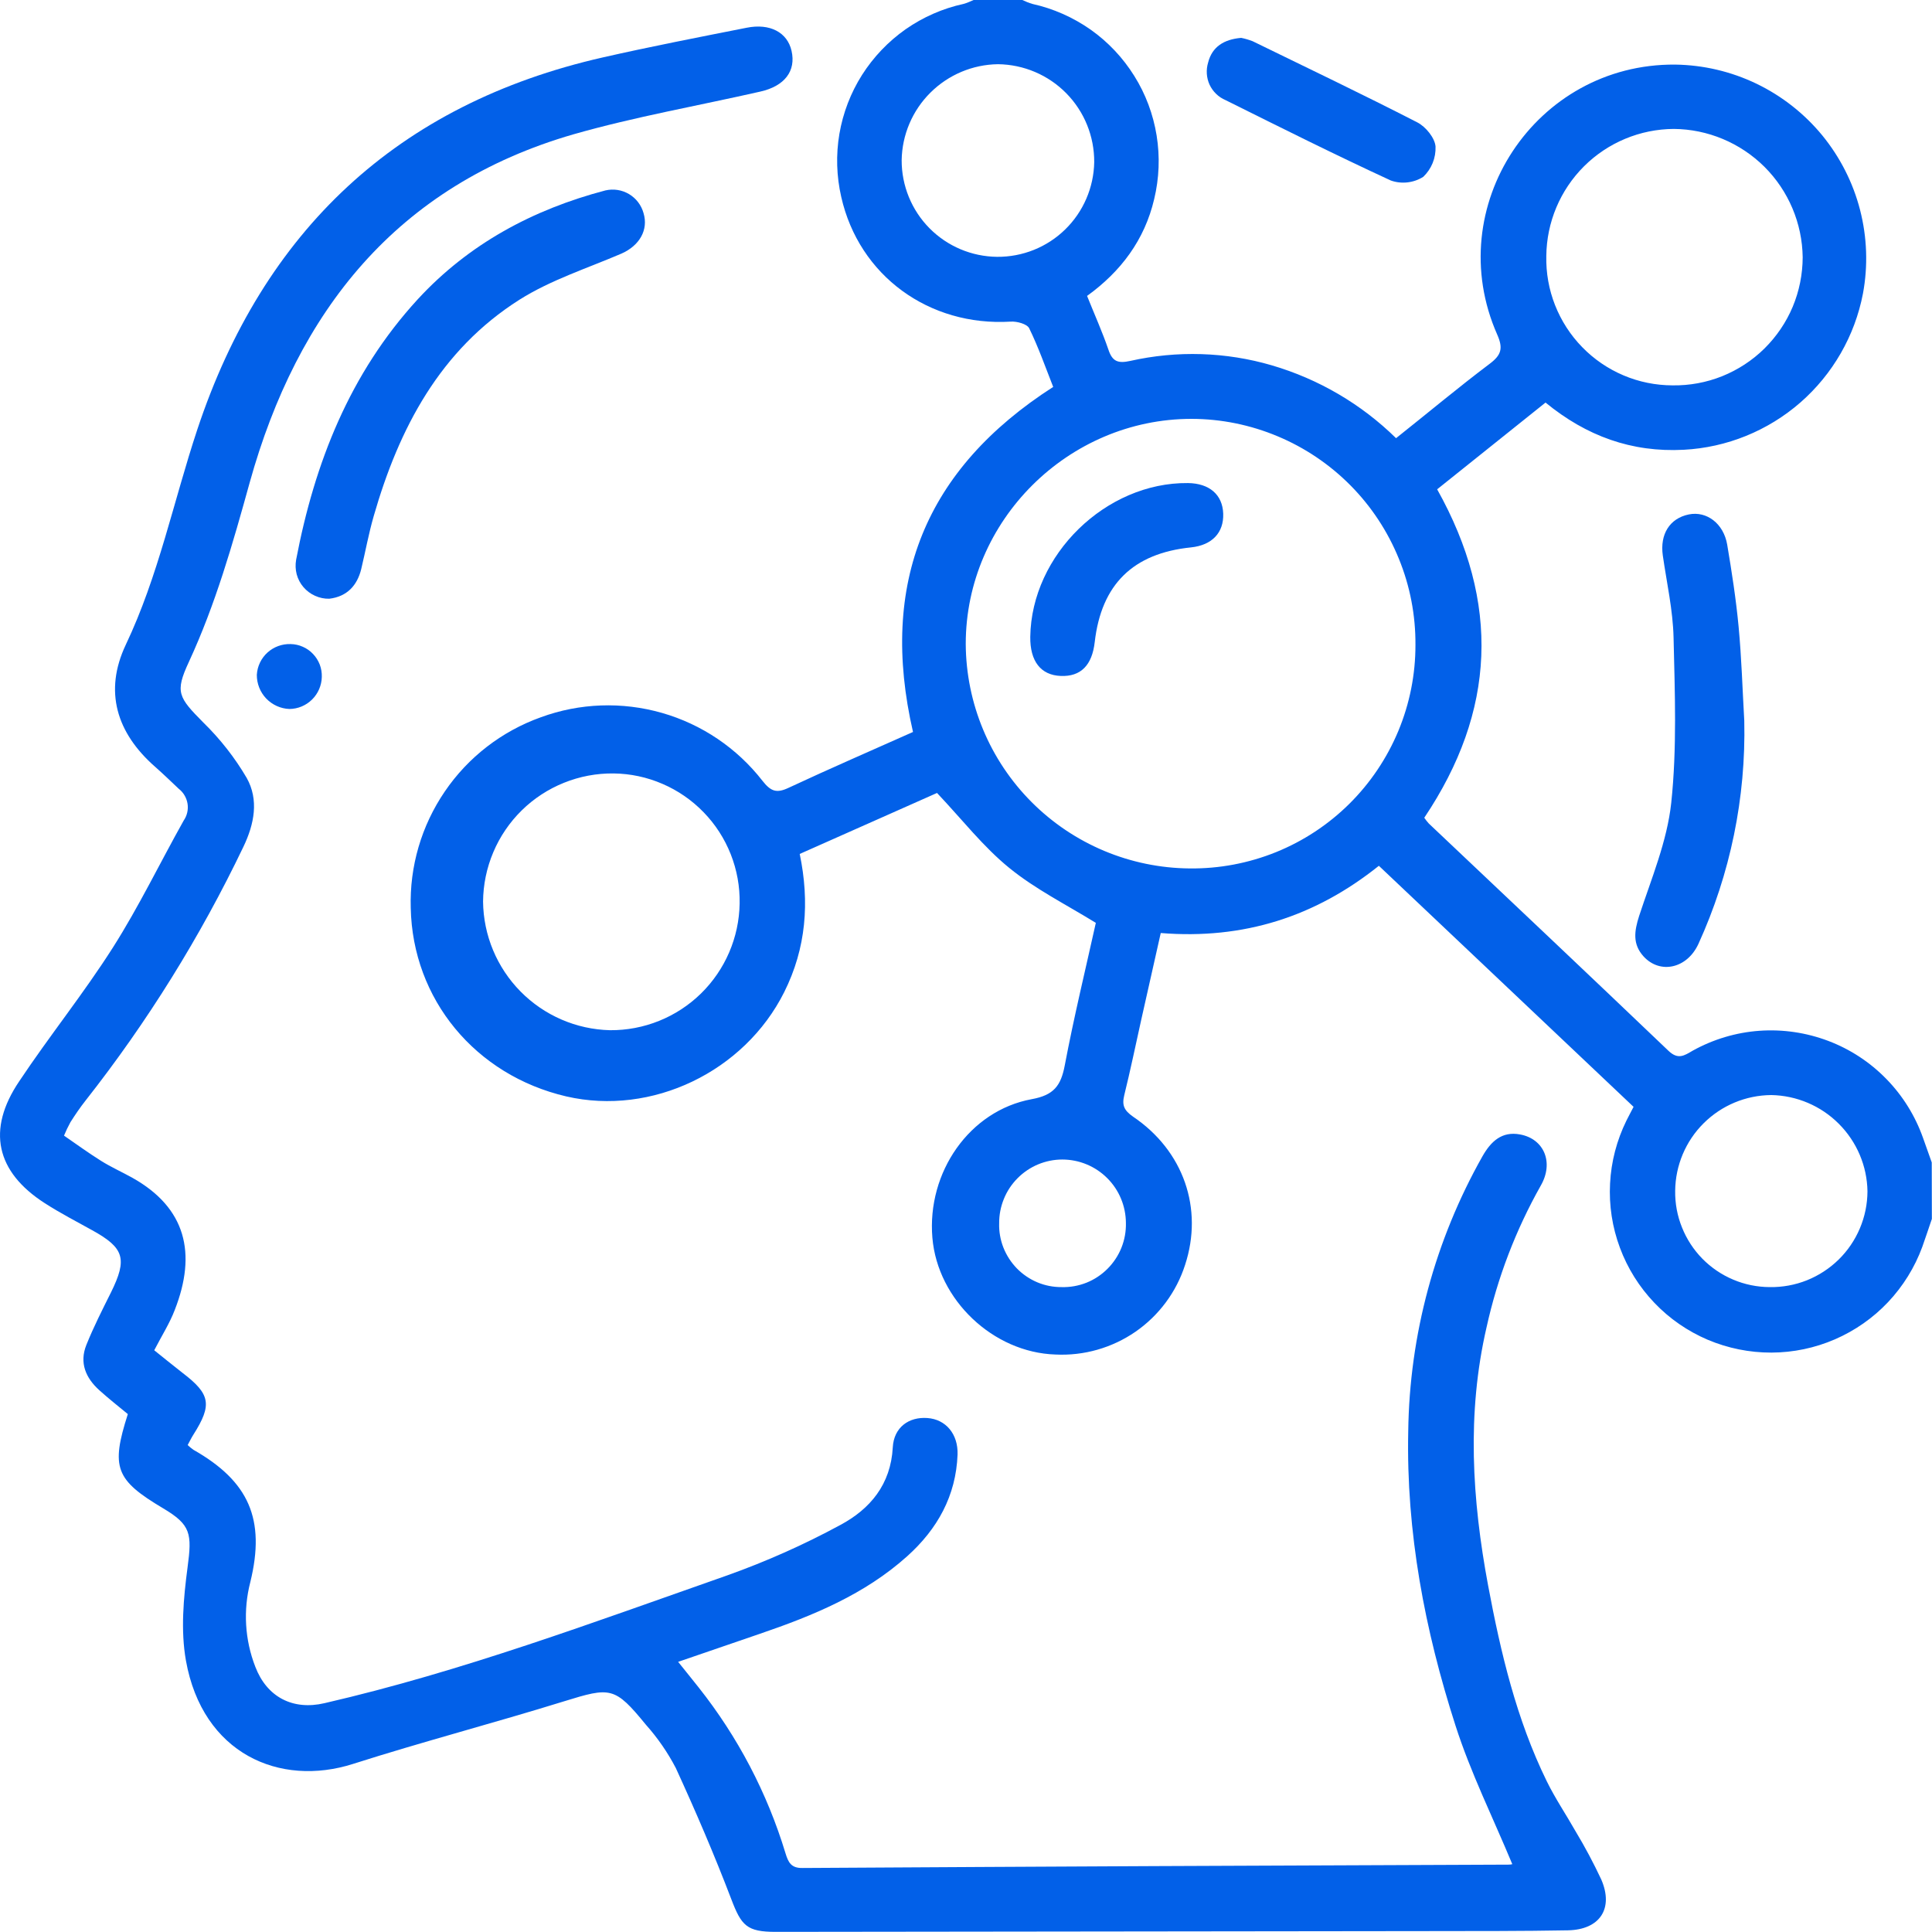 <svg width="30" height="30" viewBox="0 0 30 30" fill="none" xmlns="http://www.w3.org/2000/svg">
<path d="M29.998 18.927C29.948 19.071 29.901 19.218 29.849 19.362C29.732 19.68 29.551 19.972 29.318 20.219C29.085 20.466 28.804 20.662 28.493 20.797C28.181 20.932 27.846 21.002 27.506 21.003C27.167 21.004 26.831 20.936 26.518 20.804C26.206 20.671 25.923 20.476 25.689 20.23C25.454 19.984 25.272 19.693 25.154 19.375C25.035 19.056 24.983 18.717 25.001 18.377C25.018 18.038 25.105 17.706 25.255 17.401C25.285 17.34 25.318 17.28 25.366 17.187L21.411 13.444C20.424 14.234 19.311 14.592 18.024 14.488C17.923 14.937 17.822 15.388 17.72 15.84C17.633 16.232 17.552 16.623 17.457 17.008C17.419 17.165 17.457 17.243 17.592 17.338C18.38 17.869 18.688 18.768 18.402 19.641C18.267 20.062 17.996 20.427 17.632 20.679C17.268 20.93 16.831 21.055 16.389 21.033C15.421 21.002 14.559 20.184 14.478 19.22C14.392 18.203 15.054 17.246 16.02 17.068C16.363 17.006 16.473 16.86 16.533 16.546C16.676 15.791 16.858 15.043 17.016 14.33C16.546 14.041 16.076 13.806 15.673 13.478C15.269 13.15 14.943 12.729 14.55 12.313L12.418 13.26C12.574 14.009 12.518 14.723 12.178 15.404C11.559 16.643 10.12 17.332 8.793 17.025C7.38 16.696 6.406 15.515 6.378 14.098C6.359 13.454 6.544 12.822 6.907 12.29C7.269 11.758 7.791 11.355 8.397 11.138C9.001 10.916 9.66 10.893 10.279 11.07C10.898 11.247 11.445 11.617 11.84 12.125C11.968 12.287 12.056 12.322 12.243 12.234C12.885 11.934 13.535 11.653 14.177 11.366C13.646 9.057 14.368 7.283 16.354 6.008C16.234 5.704 16.125 5.392 15.981 5.097C15.948 5.031 15.792 4.988 15.696 4.994C14.424 5.072 13.339 4.279 13.063 3.059C12.989 2.737 12.979 2.404 13.034 2.079C13.09 1.753 13.209 1.442 13.386 1.163C13.563 0.885 13.793 0.644 14.063 0.454C14.334 0.265 14.639 0.131 14.961 0.061C15.015 0.045 15.067 0.024 15.118 0H15.875C15.925 0.024 15.977 0.045 16.031 0.061C16.356 0.133 16.663 0.269 16.935 0.46C17.207 0.652 17.437 0.897 17.613 1.179C17.79 1.461 17.907 1.776 17.96 2.104C18.013 2.433 18 2.768 17.922 3.092C17.773 3.727 17.404 4.217 16.88 4.595C16.995 4.882 17.115 5.149 17.21 5.425C17.272 5.616 17.361 5.646 17.552 5.604C18.279 5.441 19.035 5.464 19.749 5.673C20.475 5.886 21.138 6.274 21.678 6.804C22.172 6.412 22.643 6.017 23.133 5.648C23.313 5.512 23.343 5.409 23.249 5.196C22.372 3.212 23.844 0.986 26.011 1.003C26.449 1.009 26.88 1.11 27.275 1.3C27.669 1.49 28.018 1.764 28.296 2.102C28.573 2.441 28.774 2.836 28.883 3.26C28.992 3.684 29.008 4.127 28.928 4.558C28.802 5.215 28.459 5.811 27.955 6.251C27.451 6.69 26.814 6.949 26.146 6.984C25.336 7.027 24.633 6.771 23.999 6.251L22.316 7.598C23.301 9.358 23.225 11.046 22.116 12.698C22.137 12.729 22.161 12.759 22.186 12.787C23.427 13.961 24.671 15.135 25.906 16.315C26.056 16.459 26.151 16.393 26.284 16.315C26.603 16.138 26.956 16.032 27.32 16.006C27.683 15.98 28.048 16.034 28.389 16.163C28.73 16.292 29.038 16.494 29.292 16.755C29.547 17.016 29.741 17.33 29.862 17.673C29.906 17.799 29.951 17.924 29.996 18.05L29.998 18.927ZM21.979 10.014C21.982 9.555 21.895 9.1 21.721 8.675C21.548 8.25 21.293 7.863 20.97 7.537C20.647 7.211 20.263 6.952 19.84 6.775C19.416 6.597 18.962 6.505 18.503 6.504C16.585 6.504 14.996 8.086 14.996 9.999C15.001 10.921 15.368 11.803 16.02 12.456C16.671 13.108 17.553 13.478 18.474 13.485C18.933 13.49 19.388 13.404 19.814 13.232C20.239 13.06 20.626 12.805 20.952 12.482C21.278 12.159 21.536 11.775 21.713 11.351C21.889 10.928 21.98 10.473 21.979 10.014ZM25.97 5.984C26.234 5.988 26.496 5.94 26.741 5.842C26.986 5.743 27.209 5.598 27.397 5.413C27.585 5.227 27.735 5.007 27.837 4.764C27.939 4.52 27.991 4.259 27.992 3.995C27.985 3.467 27.772 2.963 27.398 2.59C27.023 2.218 26.518 2.006 25.99 2.002C25.467 2.005 24.966 2.214 24.596 2.583C24.226 2.952 24.016 3.452 24.011 3.975C24.005 4.236 24.051 4.496 24.147 4.739C24.243 4.982 24.386 5.204 24.569 5.391C24.751 5.578 24.969 5.727 25.21 5.829C25.45 5.931 25.709 5.983 25.97 5.984ZM11.485 14.029C11.49 13.768 11.443 13.508 11.347 13.265C11.251 13.022 11.108 12.8 10.926 12.613C10.744 12.425 10.527 12.275 10.287 12.172C10.047 12.068 9.79 12.013 9.528 12.01C9.264 12.007 9.002 12.056 8.757 12.155C8.513 12.253 8.289 12.399 8.101 12.584C7.913 12.769 7.763 12.989 7.66 13.233C7.557 13.476 7.503 13.737 7.501 14.001C7.507 14.524 7.716 15.024 8.083 15.396C8.451 15.769 8.948 15.984 9.471 15.997C9.999 16.001 10.506 15.797 10.884 15.428C11.261 15.059 11.477 14.556 11.485 14.029ZM15.483 3.988C15.878 3.991 16.258 3.839 16.54 3.563C16.822 3.288 16.984 2.912 16.991 2.517C16.993 2.118 16.838 1.734 16.558 1.449C16.278 1.164 15.897 1.002 15.497 0.997C15.103 1.002 14.726 1.161 14.447 1.439C14.167 1.717 14.007 2.094 14.001 2.488C14 2.883 14.155 3.263 14.433 3.544C14.711 3.825 15.088 3.984 15.483 3.988ZM27.482 19.986C27.679 19.989 27.875 19.953 28.058 19.88C28.242 19.806 28.409 19.697 28.55 19.559C28.691 19.421 28.803 19.256 28.88 19.074C28.957 18.892 28.997 18.697 28.998 18.499C28.992 18.105 28.832 17.729 28.553 17.45C28.275 17.171 27.898 17.011 27.504 17.004C27.11 17.007 26.733 17.164 26.454 17.442C26.174 17.72 26.016 18.097 26.012 18.491C26.009 18.686 26.045 18.88 26.118 19.06C26.19 19.241 26.298 19.406 26.434 19.545C26.571 19.684 26.733 19.794 26.913 19.87C27.092 19.946 27.285 19.985 27.479 19.986H27.482ZM15.515 18.995C15.511 19.124 15.534 19.253 15.581 19.373C15.629 19.494 15.7 19.603 15.79 19.696C15.88 19.788 15.989 19.862 16.108 19.912C16.227 19.962 16.356 19.987 16.485 19.986C16.617 19.99 16.748 19.966 16.87 19.918C16.993 19.869 17.104 19.795 17.197 19.702C17.29 19.609 17.364 19.498 17.413 19.376C17.462 19.254 17.486 19.123 17.483 18.991C17.482 18.729 17.378 18.478 17.193 18.294C17.008 18.109 16.757 18.005 16.495 18.005C16.366 18.005 16.238 18.031 16.118 18.081C15.999 18.131 15.891 18.204 15.8 18.296C15.709 18.388 15.636 18.497 15.588 18.617C15.539 18.737 15.514 18.865 15.515 18.995Z" fill="#0260E8"/>
<path d="M0.994 17.634C1.186 17.766 1.373 17.903 1.57 18.026C1.726 18.124 1.897 18.2 2.058 18.29C2.887 18.756 3.058 19.46 2.714 20.34C2.635 20.548 2.512 20.74 2.395 20.967C2.538 21.082 2.685 21.201 2.837 21.32C3.267 21.648 3.297 21.813 3.005 22.274C2.974 22.322 2.949 22.375 2.914 22.439C2.942 22.465 2.972 22.49 3.003 22.512C3.864 23.001 4.126 23.589 3.887 24.566C3.774 25.002 3.801 25.463 3.965 25.883C4.145 26.353 4.548 26.561 5.038 26.447C7.177 25.954 9.229 25.186 11.294 24.462C11.899 24.246 12.486 23.985 13.05 23.679C13.509 23.433 13.832 23.053 13.863 22.475C13.88 22.162 14.114 21.998 14.4 22.019C14.685 22.039 14.879 22.266 14.869 22.586C14.845 23.227 14.556 23.744 14.087 24.165C13.427 24.758 12.626 25.087 11.801 25.369L10.53 25.805C10.645 25.949 10.748 26.075 10.849 26.203C11.456 26.969 11.914 27.842 12.197 28.777C12.24 28.916 12.283 29.012 12.468 29.006C16.12 28.984 19.773 28.967 23.425 28.954C23.444 28.954 23.464 28.952 23.483 28.947C23.184 28.228 22.837 27.529 22.601 26.795C22.124 25.314 21.834 23.789 21.867 22.227C21.886 20.728 22.283 19.259 23.02 17.954C23.151 17.724 23.321 17.562 23.605 17.616C23.977 17.685 24.131 18.052 23.925 18.41C23.537 19.098 23.253 19.84 23.083 20.611C22.774 21.948 22.858 23.284 23.107 24.618C23.303 25.663 23.546 26.695 24.017 27.657C24.149 27.927 24.32 28.179 24.467 28.439C24.613 28.681 24.745 28.93 24.865 29.186C25.059 29.635 24.844 29.963 24.349 29.974C23.636 29.987 22.923 29.985 22.21 29.986C18.823 29.991 15.434 29.995 12.046 29.998C11.596 29.998 11.512 29.902 11.355 29.489C11.092 28.8 10.8 28.121 10.494 27.454C10.368 27.212 10.212 26.986 10.03 26.782C9.545 26.189 9.482 26.194 8.755 26.419C7.668 26.756 6.563 27.045 5.482 27.39C4.344 27.753 3.146 27.233 2.887 25.785C2.804 25.316 2.849 24.816 2.912 24.341C2.983 23.813 2.965 23.678 2.533 23.421C1.792 22.98 1.719 22.789 1.985 21.958C1.84 21.838 1.687 21.718 1.543 21.588C1.33 21.396 1.23 21.161 1.341 20.884C1.452 20.607 1.59 20.336 1.724 20.067C1.98 19.548 1.93 19.378 1.433 19.104C1.186 18.967 0.935 18.837 0.697 18.684C-0.064 18.196 -0.209 17.542 0.298 16.791C0.767 16.086 1.303 15.422 1.757 14.707C2.158 14.075 2.485 13.396 2.852 12.742C2.905 12.665 2.927 12.571 2.912 12.479C2.897 12.387 2.848 12.304 2.774 12.247C2.653 12.133 2.534 12.017 2.409 11.907C1.807 11.379 1.613 10.733 1.952 10.014C2.462 8.941 2.694 7.784 3.064 6.669C4.088 3.587 6.166 1.617 9.363 0.891C10.103 0.723 10.85 0.578 11.593 0.431C11.956 0.358 12.226 0.503 12.291 0.789C12.363 1.102 12.184 1.337 11.807 1.422C10.84 1.642 9.857 1.814 8.907 2.085C6.16 2.879 4.616 4.836 3.877 7.494C3.614 8.444 3.347 9.383 2.932 10.28C2.714 10.749 2.77 10.828 3.157 11.219C3.419 11.475 3.646 11.764 3.831 12.08C4.022 12.421 3.949 12.795 3.78 13.148C3.11 14.548 2.288 15.87 1.328 17.09C1.244 17.197 1.167 17.31 1.094 17.425C1.057 17.493 1.023 17.563 0.994 17.634Z" fill="#0260E8"/>
<path d="M5.113 9.297C5.037 9.299 4.962 9.283 4.893 9.252C4.823 9.221 4.762 9.175 4.712 9.117C4.663 9.06 4.627 8.992 4.607 8.918C4.588 8.845 4.585 8.768 4.598 8.693C4.885 7.186 5.432 5.797 6.486 4.648C7.279 3.787 8.275 3.253 9.4 2.957C9.526 2.928 9.657 2.948 9.768 3.014C9.878 3.08 9.959 3.186 9.993 3.31C10.071 3.569 9.931 3.813 9.652 3.937C9.119 4.166 8.552 4.347 8.066 4.654C6.832 5.436 6.195 6.651 5.803 8.014C5.725 8.284 5.675 8.562 5.609 8.837C5.546 9.092 5.389 9.264 5.113 9.297Z" fill="#0260E8"/>
<path d="M4.997 10.511C4.994 10.643 4.94 10.769 4.846 10.862C4.752 10.955 4.626 11.008 4.494 11.009C4.357 11.004 4.228 10.945 4.133 10.846C4.039 10.747 3.987 10.615 3.988 10.478C3.996 10.346 4.055 10.222 4.153 10.133C4.251 10.044 4.38 9.997 4.512 10.001C4.577 10.002 4.642 10.016 4.702 10.043C4.762 10.069 4.816 10.107 4.861 10.155C4.906 10.202 4.941 10.258 4.965 10.319C4.988 10.38 4.999 10.445 4.997 10.511Z" fill="#0260E8"/>
<path d="M27.085 11.192C27.112 12.386 26.868 13.571 26.373 14.657C26.197 15.04 25.778 15.132 25.521 14.851C25.348 14.66 25.377 14.459 25.452 14.224C25.642 13.644 25.887 13.064 25.951 12.466C26.041 11.618 26.007 10.755 25.987 9.9C25.977 9.474 25.881 9.05 25.82 8.626C25.773 8.297 25.926 8.049 26.224 7.988C26.5 7.932 26.764 8.128 26.82 8.458C26.891 8.881 26.957 9.305 26.997 9.731C27.043 10.218 27.057 10.705 27.085 11.192Z" fill="#0260E8"/>
<path d="M19.273 0.588C19.334 0.6 19.393 0.618 19.451 0.64C20.305 1.057 21.164 1.467 22.009 1.901C22.139 1.968 22.281 2.142 22.291 2.276C22.294 2.364 22.279 2.451 22.246 2.532C22.213 2.613 22.163 2.686 22.1 2.746C22.026 2.793 21.942 2.822 21.855 2.832C21.768 2.842 21.679 2.832 21.597 2.803C20.736 2.406 19.883 1.979 19.031 1.555C18.921 1.509 18.833 1.423 18.782 1.315C18.733 1.207 18.725 1.084 18.76 0.97C18.822 0.726 19.006 0.611 19.273 0.588Z" fill="#0260E8"/>
<path d="M15.998 9.888C16.016 8.614 17.172 7.488 18.446 7.501C18.779 7.505 18.984 7.681 18.994 7.976C19.004 8.27 18.823 8.466 18.493 8.5C17.593 8.592 17.102 9.075 16.999 9.969C16.958 10.332 16.781 10.509 16.471 10.496C16.161 10.484 15.993 10.267 15.998 9.888Z" fill="#0260E8"/>
</svg>
